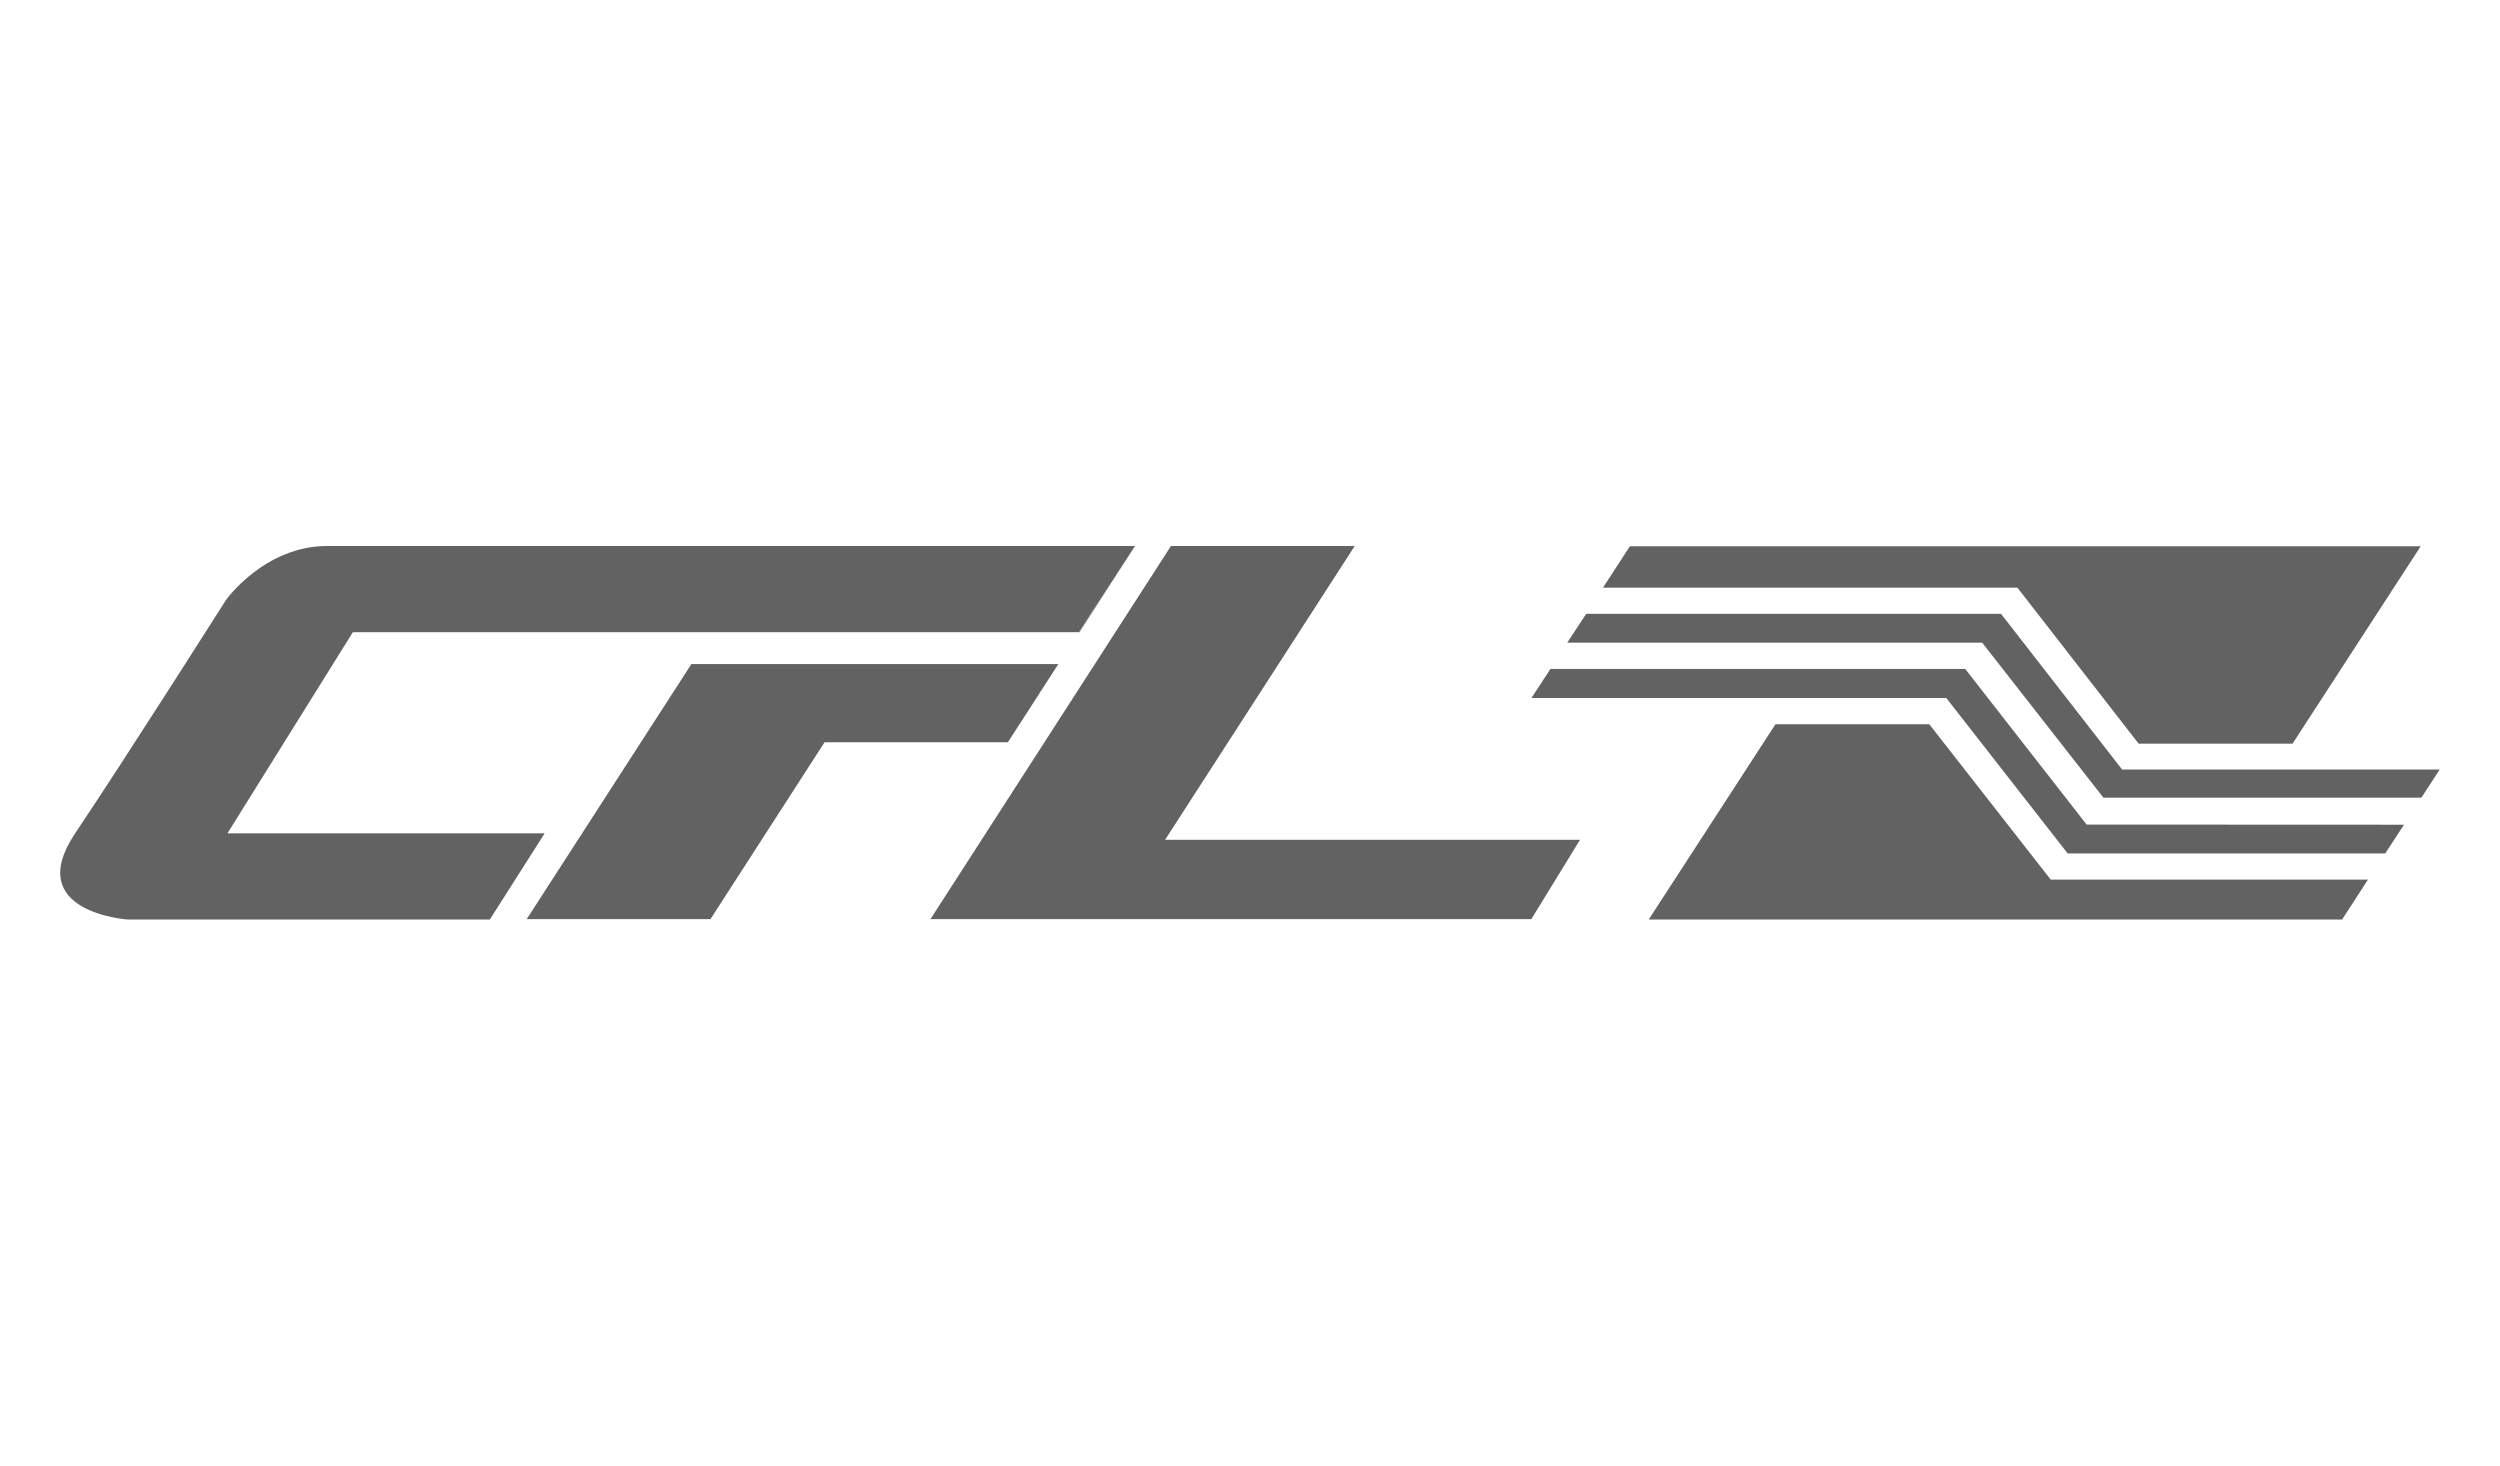 <svg xmlns="http://www.w3.org/2000/svg" width="174" height="102" viewBox="0 0 174 102"><defs><style>.cls-1{fill:#626262;}</style></defs><g id="Layer_1" data-name="Layer 1"><polygon class="cls-1" points="168.48 38.02 168.48 38.02 159.56 51.76 148.85 51.76 159.56 51.76 168.48 38.02"/><path class="cls-1" d="M134.29,50.41h0l8.45,10.81Zm30.52,10.81h0L163,64h0Z"/><path class="cls-1" d="M139.27,42.72h0l8.43,10.84ZM169.8,53.56h0l-1.27,2h0Z"/><polygon class="cls-1" points="136.78 46.56 136.78 46.56 145.23 57.39 167.32 57.4 166.01 59.4 143.91 59.4 166.01 59.4 167.32 57.4 145.23 57.39 136.78 46.56"/><path class="cls-1" d="M79,38h0l-3.87,6H24.56L15.83,58l8.73-14H75.08Zm-41,20h0L34.09,64h0Z"/><polygon class="cls-1" points="73.66 46.22 73.66 46.22 70.15 51.66 57.39 51.66 49.45 63.97 36.66 63.97 49.45 63.97 57.39 51.66 70.15 51.66 73.66 46.22"/><path class="cls-1" d="M94.29,38h0L81.1,58.45ZM110,58.45h0L106.58,64h0Z"/><polyline class="cls-1" points="168.48 38.02 113.44 38.02 111.57 40.9 140.41 40.9 148.85 51.76 159.56 51.76 168.48 38.02"/><polygon class="cls-1" points="134.28 50.41 123.57 50.41 114.75 64 163.01 64 164.81 61.22 142.73 61.22 134.28 50.41"/><polygon class="cls-1" points="139.27 42.72 110.4 42.72 109.08 44.73 137.96 44.73 146.4 55.52 168.53 55.52 169.8 53.56 147.7 53.56 139.27 42.72"/><polygon class="cls-1" points="136.78 46.56 107.91 46.56 106.59 48.58 135.46 48.58 143.91 59.4 166.01 59.4 167.32 57.4 145.23 57.39 136.78 46.56"/><path class="cls-1" d="M79,38H22.78c-4.39,0-7.06,3.77-7.06,3.77S8.93,52.48,5.23,58,8.9,64,8.9,64H34.09L37.91,58H15.83l8.73-14H75.08L79,38"/><polygon class="cls-1" points="73.66 46.22 48.12 46.22 36.66 63.97 49.45 63.97 57.39 51.66 70.15 51.66 73.66 46.22"/><polygon class="cls-1" points="94.29 38 81.5 38 64.76 63.97 106.58 63.97 109.97 58.45 81.1 58.45 81.09 58.45 94.29 38"/></g></svg>